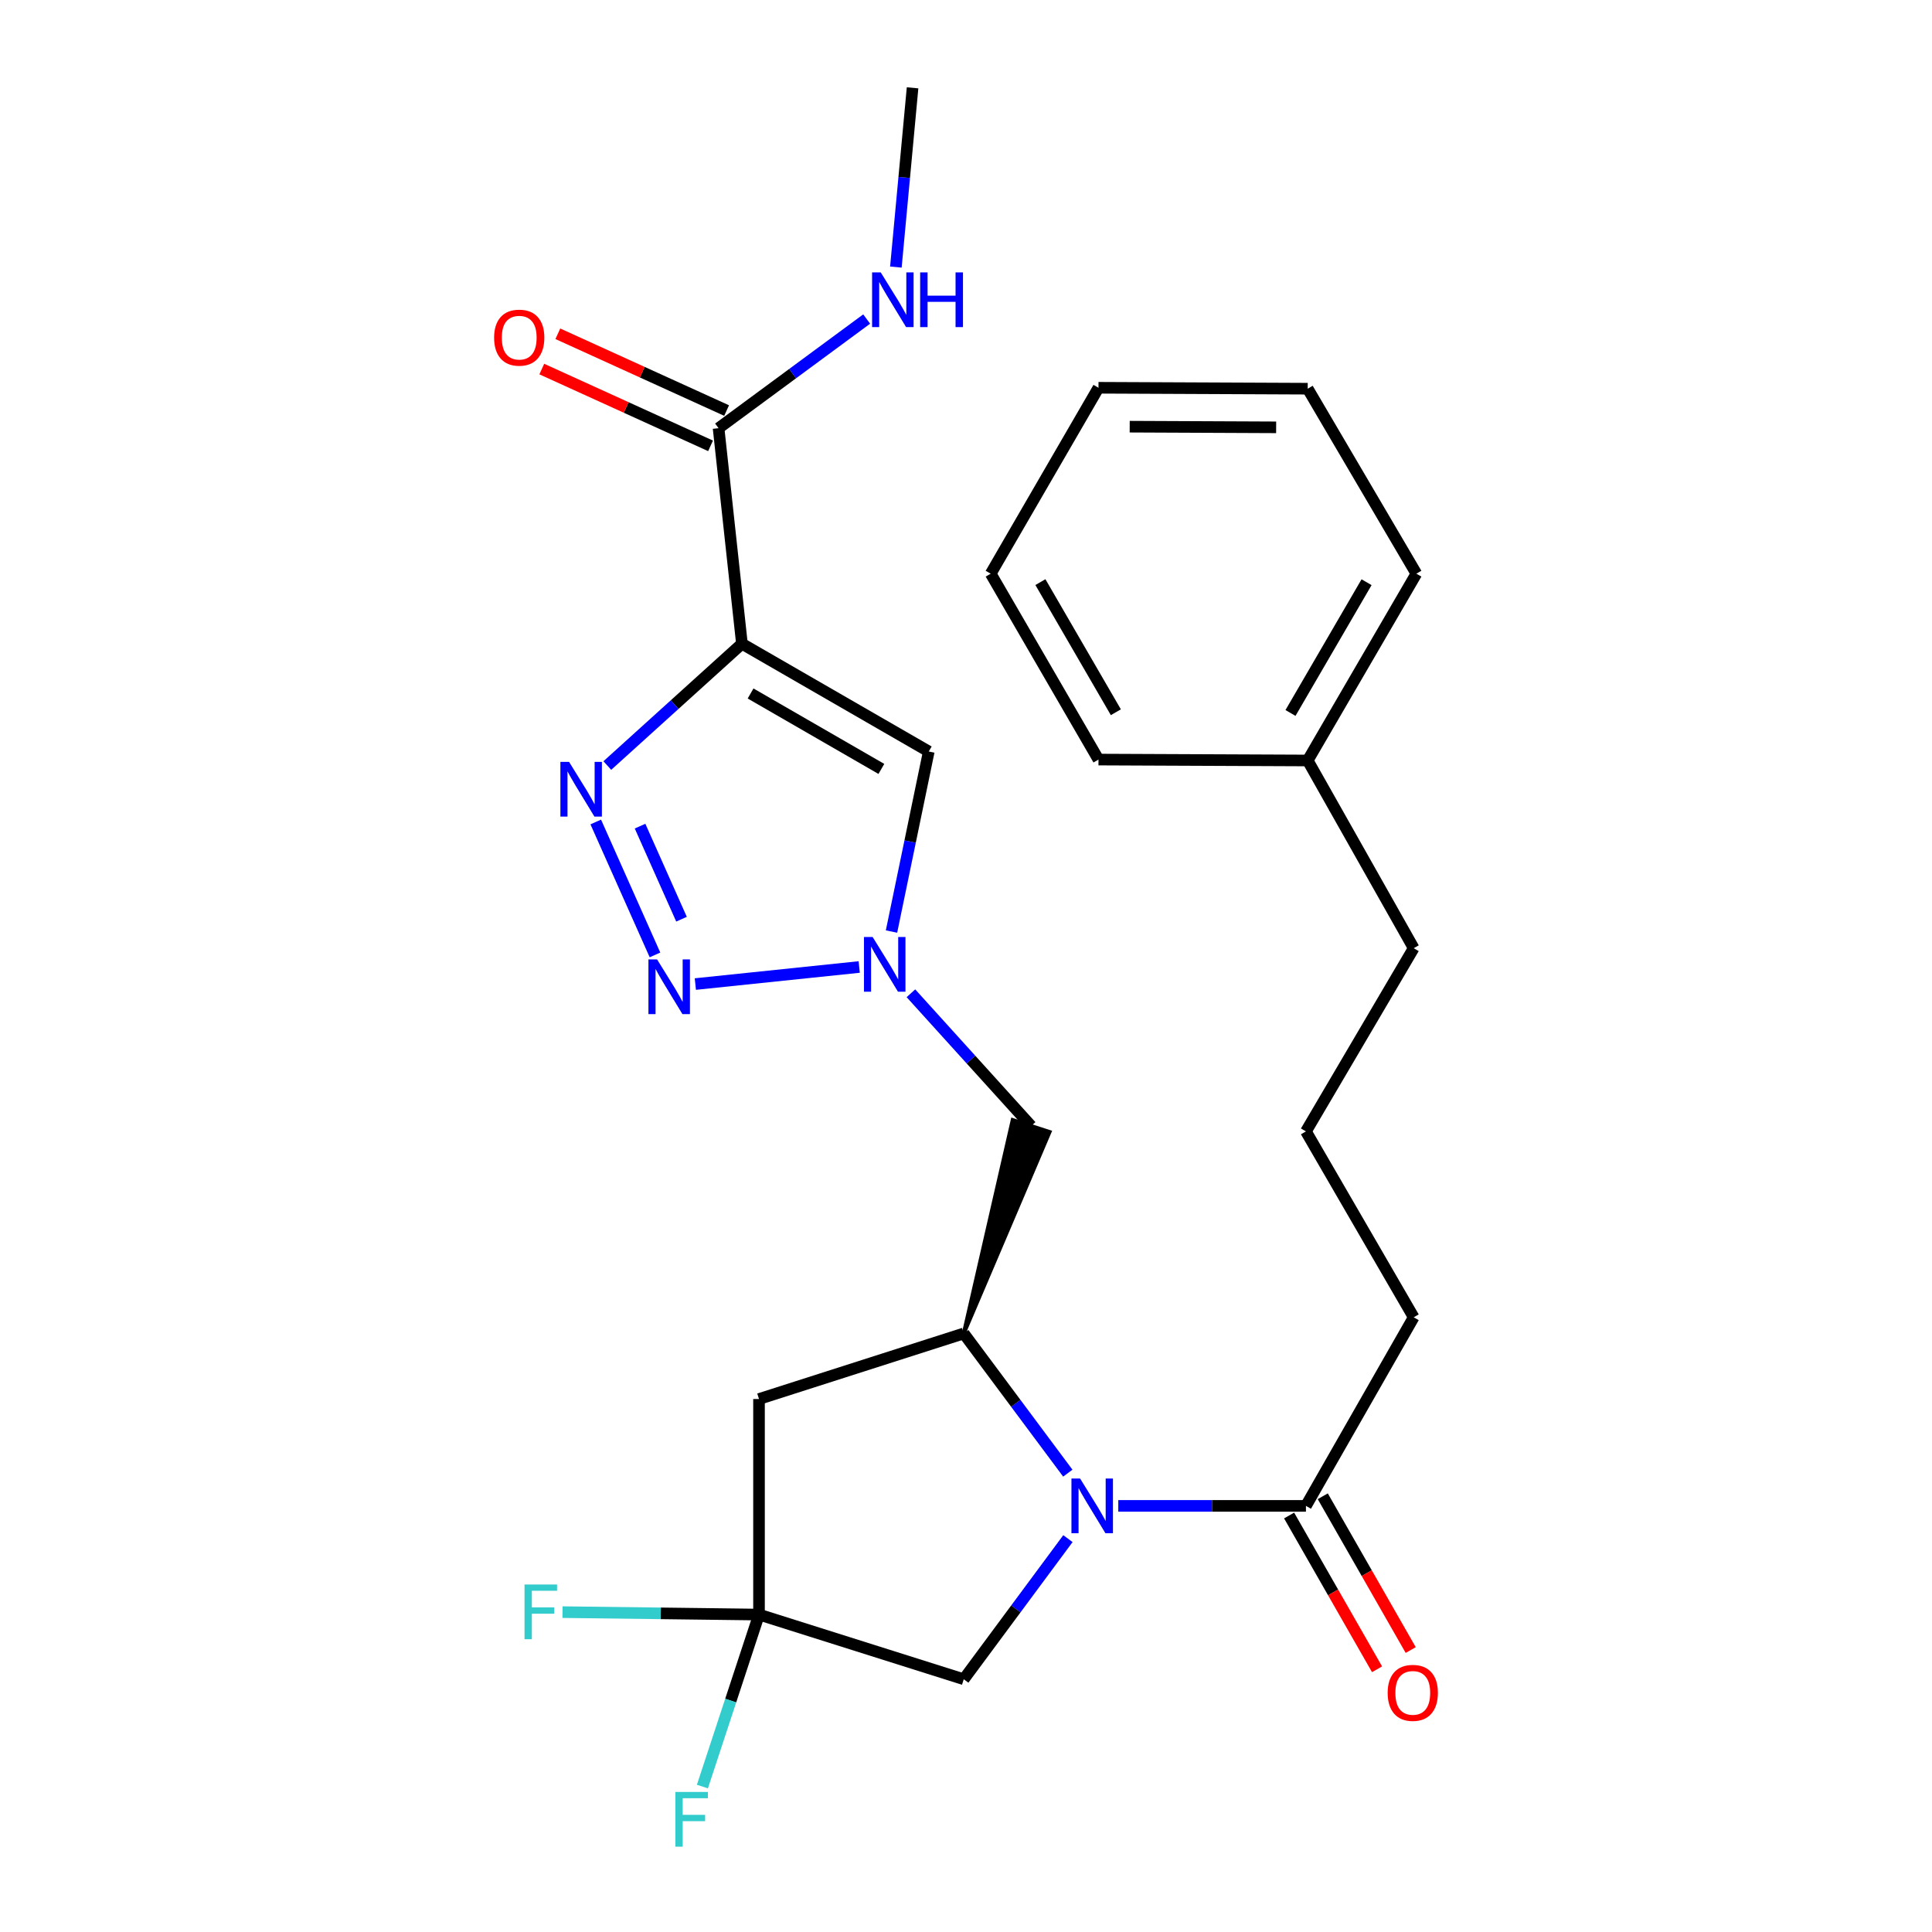 <?xml version='1.0' encoding='iso-8859-1'?>
<svg version='1.1' baseProfile='full'
              xmlns='http://www.w3.org/2000/svg'
                      xmlns:rdkit='http://www.rdkit.org/xml'
                      xmlns:xlink='http://www.w3.org/1999/xlink'
                  xml:space='preserve'
width='1000px' height='1000px' viewBox='0 0 1000 1000'>
<!-- END OF HEADER -->
<rect style='opacity:1.0;fill:#FFFFFF;stroke:none' width='1000' height='1000' x='0' y='0'> </rect>
<path class='bond-1' d='M 384.02,333.194 L 349.184,364.717' style='fill:none;fill-rule:evenodd;stroke:#000000;stroke-width:6px;stroke-linecap:butt;stroke-linejoin:miter;stroke-opacity:1' />
<path class='bond-1' d='M 349.184,364.717 L 314.348,396.239' style='fill:none;fill-rule:evenodd;stroke:#0000FF;stroke-width:6px;stroke-linecap:butt;stroke-linejoin:miter;stroke-opacity:1' />
<path class='bond-5' d='M 384.02,333.194 L 480.729,388.974' style='fill:none;fill-rule:evenodd;stroke:#000000;stroke-width:6px;stroke-linecap:butt;stroke-linejoin:miter;stroke-opacity:1' />
<path class='bond-5' d='M 388.499,358.945 L 456.195,397.991' style='fill:none;fill-rule:evenodd;stroke:#000000;stroke-width:6px;stroke-linecap:butt;stroke-linejoin:miter;stroke-opacity:1' />
<path class='bond-8' d='M 384.02,333.194 L 371.934,221.635' style='fill:none;fill-rule:evenodd;stroke:#000000;stroke-width:6px;stroke-linecap:butt;stroke-linejoin:miter;stroke-opacity:1' />
<path class='bond-0' d='M 552.697,762.5 L 525.766,726.347' style='fill:none;fill-rule:evenodd;stroke:#0000FF;stroke-width:6px;stroke-linecap:butt;stroke-linejoin:miter;stroke-opacity:1' />
<path class='bond-0' d='M 525.766,726.347 L 498.835,690.193' style='fill:none;fill-rule:evenodd;stroke:#000000;stroke-width:6px;stroke-linecap:butt;stroke-linejoin:miter;stroke-opacity:1' />
<path class='bond-9' d='M 578.824,779.443 L 627.388,779.443' style='fill:none;fill-rule:evenodd;stroke:#0000FF;stroke-width:6px;stroke-linecap:butt;stroke-linejoin:miter;stroke-opacity:1' />
<path class='bond-9' d='M 627.388,779.443 L 675.952,779.443' style='fill:none;fill-rule:evenodd;stroke:#000000;stroke-width:6px;stroke-linecap:butt;stroke-linejoin:miter;stroke-opacity:1' />
<path class='bond-11' d='M 552.758,796.395 L 525.796,832.783' style='fill:none;fill-rule:evenodd;stroke:#0000FF;stroke-width:6px;stroke-linecap:butt;stroke-linejoin:miter;stroke-opacity:1' />
<path class='bond-11' d='M 525.796,832.783 L 498.835,869.172' style='fill:none;fill-rule:evenodd;stroke:#000000;stroke-width:6px;stroke-linecap:butt;stroke-linejoin:miter;stroke-opacity:1' />
<path class='bond-2' d='M 308.359,425.455 L 339.019,494.262' style='fill:none;fill-rule:evenodd;stroke:#0000FF;stroke-width:6px;stroke-linecap:butt;stroke-linejoin:miter;stroke-opacity:1' />
<path class='bond-2' d='M 331.289,427.608 L 352.751,475.773' style='fill:none;fill-rule:evenodd;stroke:#0000FF;stroke-width:6px;stroke-linecap:butt;stroke-linejoin:miter;stroke-opacity:1' />
<path class='bond-27' d='M 359.913,509.347 L 444.725,500.515' style='fill:none;fill-rule:evenodd;stroke:#0000FF;stroke-width:6px;stroke-linecap:butt;stroke-linejoin:miter;stroke-opacity:1' />
<path class='bond-3' d='M 461.441,482.167 L 471.085,435.57' style='fill:none;fill-rule:evenodd;stroke:#0000FF;stroke-width:6px;stroke-linecap:butt;stroke-linejoin:miter;stroke-opacity:1' />
<path class='bond-3' d='M 471.085,435.57 L 480.729,388.974' style='fill:none;fill-rule:evenodd;stroke:#000000;stroke-width:6px;stroke-linecap:butt;stroke-linejoin:miter;stroke-opacity:1' />
<path class='bond-10' d='M 471.491,514.114 L 502.6,548.465' style='fill:none;fill-rule:evenodd;stroke:#0000FF;stroke-width:6px;stroke-linecap:butt;stroke-linejoin:miter;stroke-opacity:1' />
<path class='bond-10' d='M 502.6,548.465 L 533.71,582.815' style='fill:none;fill-rule:evenodd;stroke:#000000;stroke-width:6px;stroke-linecap:butt;stroke-linejoin:miter;stroke-opacity:1' />
<path class='bond-4' d='M 498.835,690.193 L 543.253,585.914 L 524.166,579.715 Z' style='fill:#000000;fill-rule:evenodd;fill-opacity:1;stroke:#000000;stroke-width:2px;stroke-linecap:butt;stroke-linejoin:miter;stroke-opacity:1;' />
<path class='bond-7' d='M 498.835,690.193 L 392.861,724.131' style='fill:none;fill-rule:evenodd;stroke:#000000;stroke-width:6px;stroke-linecap:butt;stroke-linejoin:miter;stroke-opacity:1' />
<path class='bond-6' d='M 392.861,835.702 L 392.861,724.131' style='fill:none;fill-rule:evenodd;stroke:#000000;stroke-width:6px;stroke-linecap:butt;stroke-linejoin:miter;stroke-opacity:1' />
<path class='bond-15' d='M 392.861,835.702 L 378.213,880.214' style='fill:none;fill-rule:evenodd;stroke:#000000;stroke-width:6px;stroke-linecap:butt;stroke-linejoin:miter;stroke-opacity:1' />
<path class='bond-15' d='M 378.213,880.214 L 363.564,924.726' style='fill:none;fill-rule:evenodd;stroke:#33CCCC;stroke-width:6px;stroke-linecap:butt;stroke-linejoin:miter;stroke-opacity:1' />
<path class='bond-16' d='M 392.861,835.702 L 342.007,835.069' style='fill:none;fill-rule:evenodd;stroke:#000000;stroke-width:6px;stroke-linecap:butt;stroke-linejoin:miter;stroke-opacity:1' />
<path class='bond-16' d='M 342.007,835.069 L 291.152,834.437' style='fill:none;fill-rule:evenodd;stroke:#33CCCC;stroke-width:6px;stroke-linecap:butt;stroke-linejoin:miter;stroke-opacity:1' />
<path class='bond-28' d='M 392.861,835.702 L 498.835,869.172' style='fill:none;fill-rule:evenodd;stroke:#000000;stroke-width:6px;stroke-linecap:butt;stroke-linejoin:miter;stroke-opacity:1' />
<path class='bond-12' d='M 376.09,212.502 L 332.414,192.629' style='fill:none;fill-rule:evenodd;stroke:#000000;stroke-width:6px;stroke-linecap:butt;stroke-linejoin:miter;stroke-opacity:1' />
<path class='bond-12' d='M 332.414,192.629 L 288.738,172.757' style='fill:none;fill-rule:evenodd;stroke:#FF0000;stroke-width:6px;stroke-linecap:butt;stroke-linejoin:miter;stroke-opacity:1' />
<path class='bond-12' d='M 367.779,230.768 L 324.103,210.896' style='fill:none;fill-rule:evenodd;stroke:#000000;stroke-width:6px;stroke-linecap:butt;stroke-linejoin:miter;stroke-opacity:1' />
<path class='bond-12' d='M 324.103,210.896 L 280.426,191.023' style='fill:none;fill-rule:evenodd;stroke:#FF0000;stroke-width:6px;stroke-linecap:butt;stroke-linejoin:miter;stroke-opacity:1' />
<path class='bond-14' d='M 371.934,221.635 L 410.262,193.384' style='fill:none;fill-rule:evenodd;stroke:#000000;stroke-width:6px;stroke-linecap:butt;stroke-linejoin:miter;stroke-opacity:1' />
<path class='bond-14' d='M 410.262,193.384 L 448.59,165.133' style='fill:none;fill-rule:evenodd;stroke:#0000FF;stroke-width:6px;stroke-linecap:butt;stroke-linejoin:miter;stroke-opacity:1' />
<path class='bond-13' d='M 667.241,784.424 L 690,824.22' style='fill:none;fill-rule:evenodd;stroke:#000000;stroke-width:6px;stroke-linecap:butt;stroke-linejoin:miter;stroke-opacity:1' />
<path class='bond-13' d='M 690,824.22 L 712.759,864.017' style='fill:none;fill-rule:evenodd;stroke:#FF0000;stroke-width:6px;stroke-linecap:butt;stroke-linejoin:miter;stroke-opacity:1' />
<path class='bond-13' d='M 684.662,774.461 L 707.421,814.257' style='fill:none;fill-rule:evenodd;stroke:#000000;stroke-width:6px;stroke-linecap:butt;stroke-linejoin:miter;stroke-opacity:1' />
<path class='bond-13' d='M 707.421,814.257 L 730.18,854.054' style='fill:none;fill-rule:evenodd;stroke:#FF0000;stroke-width:6px;stroke-linecap:butt;stroke-linejoin:miter;stroke-opacity:1' />
<path class='bond-17' d='M 675.952,779.443 L 731.731,681.831' style='fill:none;fill-rule:evenodd;stroke:#000000;stroke-width:6px;stroke-linecap:butt;stroke-linejoin:miter;stroke-opacity:1' />
<path class='bond-21' d='M 463.706,138.238 L 468.025,91.846' style='fill:none;fill-rule:evenodd;stroke:#0000FF;stroke-width:6px;stroke-linecap:butt;stroke-linejoin:miter;stroke-opacity:1' />
<path class='bond-21' d='M 468.025,91.846 L 472.344,45.455' style='fill:none;fill-rule:evenodd;stroke:#000000;stroke-width:6px;stroke-linecap:butt;stroke-linejoin:miter;stroke-opacity:1' />
<path class='bond-19' d='M 731.731,681.831 L 675.952,585.613' style='fill:none;fill-rule:evenodd;stroke:#000000;stroke-width:6px;stroke-linecap:butt;stroke-linejoin:miter;stroke-opacity:1' />
<path class='bond-18' d='M 676.866,393.623 L 731.731,490.778' style='fill:none;fill-rule:evenodd;stroke:#000000;stroke-width:6px;stroke-linecap:butt;stroke-linejoin:miter;stroke-opacity:1' />
<path class='bond-22' d='M 676.866,393.623 L 733.114,296.937' style='fill:none;fill-rule:evenodd;stroke:#000000;stroke-width:6px;stroke-linecap:butt;stroke-linejoin:miter;stroke-opacity:1' />
<path class='bond-22' d='M 667.956,369.029 L 707.33,301.348' style='fill:none;fill-rule:evenodd;stroke:#000000;stroke-width:6px;stroke-linecap:butt;stroke-linejoin:miter;stroke-opacity:1' />
<path class='bond-23' d='M 676.866,393.623 L 568.573,393.155' style='fill:none;fill-rule:evenodd;stroke:#000000;stroke-width:6px;stroke-linecap:butt;stroke-linejoin:miter;stroke-opacity:1' />
<path class='bond-20' d='M 675.952,585.613 L 731.731,490.778' style='fill:none;fill-rule:evenodd;stroke:#000000;stroke-width:6px;stroke-linecap:butt;stroke-linejoin:miter;stroke-opacity:1' />
<path class='bond-25' d='M 733.114,296.937 L 676.866,201.187' style='fill:none;fill-rule:evenodd;stroke:#000000;stroke-width:6px;stroke-linecap:butt;stroke-linejoin:miter;stroke-opacity:1' />
<path class='bond-24' d='M 568.573,393.155 L 512.783,296.937' style='fill:none;fill-rule:evenodd;stroke:#000000;stroke-width:6px;stroke-linecap:butt;stroke-linejoin:miter;stroke-opacity:1' />
<path class='bond-24' d='M 577.566,368.655 L 538.512,301.303' style='fill:none;fill-rule:evenodd;stroke:#000000;stroke-width:6px;stroke-linecap:butt;stroke-linejoin:miter;stroke-opacity:1' />
<path class='bond-26' d='M 512.783,296.937 L 568.573,200.708' style='fill:none;fill-rule:evenodd;stroke:#000000;stroke-width:6px;stroke-linecap:butt;stroke-linejoin:miter;stroke-opacity:1' />
<path class='bond-29' d='M 676.866,201.187 L 568.573,200.708' style='fill:none;fill-rule:evenodd;stroke:#000000;stroke-width:6px;stroke-linecap:butt;stroke-linejoin:miter;stroke-opacity:1' />
<path class='bond-29' d='M 660.533,221.184 L 584.728,220.848' style='fill:none;fill-rule:evenodd;stroke:#000000;stroke-width:6px;stroke-linecap:butt;stroke-linejoin:miter;stroke-opacity:1' />
<path  class='atom-1' d='M 559.058 765.283
L 568.338 780.283
Q 569.258 781.763, 570.738 784.443
Q 572.218 787.123, 572.298 787.283
L 572.298 765.283
L 576.058 765.283
L 576.058 793.603
L 572.178 793.603
L 562.218 777.203
Q 561.058 775.283, 559.818 773.083
Q 558.618 770.883, 558.258 770.203
L 558.258 793.603
L 554.578 793.603
L 554.578 765.283
L 559.058 765.283
' fill='#0000FF'/>
<path  class='atom-2' d='M 294.542 394.336
L 303.822 409.336
Q 304.742 410.816, 306.222 413.496
Q 307.702 416.176, 307.782 416.336
L 307.782 394.336
L 311.542 394.336
L 311.542 422.656
L 307.662 422.656
L 297.702 406.256
Q 296.542 404.336, 295.302 402.136
Q 294.102 399.936, 293.742 399.256
L 293.742 422.656
L 290.062 422.656
L 290.062 394.336
L 294.542 394.336
' fill='#0000FF'/>
<path  class='atom-3' d='M 340.109 496.597
L 349.389 511.597
Q 350.309 513.077, 351.789 515.757
Q 353.269 518.437, 353.349 518.597
L 353.349 496.597
L 357.109 496.597
L 357.109 524.917
L 353.229 524.917
L 343.269 508.517
Q 342.109 506.597, 340.869 504.397
Q 339.669 502.197, 339.309 501.517
L 339.309 524.917
L 335.629 524.917
L 335.629 496.597
L 340.109 496.597
' fill='#0000FF'/>
<path  class='atom-4' d='M 451.668 484.98
L 460.948 499.98
Q 461.868 501.46, 463.348 504.14
Q 464.828 506.82, 464.908 506.98
L 464.908 484.98
L 468.668 484.98
L 468.668 513.3
L 464.788 513.3
L 454.828 496.9
Q 453.668 494.98, 452.428 492.78
Q 451.228 490.58, 450.868 489.9
L 450.868 513.3
L 447.188 513.3
L 447.188 484.98
L 451.668 484.98
' fill='#0000FF'/>
<path  class='atom-13' d='M 255.748 174.765
Q 255.748 167.965, 259.108 164.165
Q 262.468 160.365, 268.748 160.365
Q 275.028 160.365, 278.388 164.165
Q 281.748 167.965, 281.748 174.765
Q 281.748 181.645, 278.348 185.565
Q 274.948 189.445, 268.748 189.445
Q 262.508 189.445, 259.108 185.565
Q 255.748 181.685, 255.748 174.765
M 268.748 186.245
Q 273.068 186.245, 275.388 183.365
Q 277.748 180.445, 277.748 174.765
Q 277.748 169.205, 275.388 166.405
Q 273.068 163.565, 268.748 163.565
Q 264.428 163.565, 262.068 166.365
Q 259.748 169.165, 259.748 174.765
Q 259.748 180.485, 262.068 183.365
Q 264.428 186.245, 268.748 186.245
' fill='#FF0000'/>
<path  class='atom-14' d='M 718.252 876.22
Q 718.252 869.42, 721.612 865.62
Q 724.972 861.82, 731.252 861.82
Q 737.532 861.82, 740.892 865.62
Q 744.252 869.42, 744.252 876.22
Q 744.252 883.1, 740.852 887.02
Q 737.452 890.9, 731.252 890.9
Q 725.012 890.9, 721.612 887.02
Q 718.252 883.14, 718.252 876.22
M 731.252 887.7
Q 735.572 887.7, 737.892 884.82
Q 740.252 881.9, 740.252 876.22
Q 740.252 870.66, 737.892 867.86
Q 735.572 865.02, 731.252 865.02
Q 726.932 865.02, 724.572 867.82
Q 722.252 870.62, 722.252 876.22
Q 722.252 881.94, 724.572 884.82
Q 726.932 887.7, 731.252 887.7
' fill='#FF0000'/>
<path  class='atom-15' d='M 455.872 140.992
L 465.152 155.992
Q 466.072 157.472, 467.552 160.152
Q 469.032 162.832, 469.112 162.992
L 469.112 140.992
L 472.872 140.992
L 472.872 169.312
L 468.992 169.312
L 459.032 152.912
Q 457.872 150.992, 456.632 148.792
Q 455.432 146.592, 455.072 145.912
L 455.072 169.312
L 451.392 169.312
L 451.392 140.992
L 455.872 140.992
' fill='#0000FF'/>
<path  class='atom-15' d='M 476.272 140.992
L 480.112 140.992
L 480.112 153.032
L 494.592 153.032
L 494.592 140.992
L 498.432 140.992
L 498.432 169.312
L 494.592 169.312
L 494.592 156.232
L 480.112 156.232
L 480.112 169.312
L 476.272 169.312
L 476.272 140.992
' fill='#0000FF'/>
<path  class='atom-16' d='M 349.567 927.515
L 366.407 927.515
L 366.407 930.755
L 353.367 930.755
L 353.367 939.355
L 364.967 939.355
L 364.967 942.635
L 353.367 942.635
L 353.367 955.835
L 349.567 955.835
L 349.567 927.515
' fill='#33CCCC'/>
<path  class='atom-17' d='M 271.488 820.137
L 288.328 820.137
L 288.328 823.377
L 275.288 823.377
L 275.288 831.977
L 286.888 831.977
L 286.888 835.257
L 275.288 835.257
L 275.288 848.457
L 271.488 848.457
L 271.488 820.137
' fill='#33CCCC'/>
</svg>

